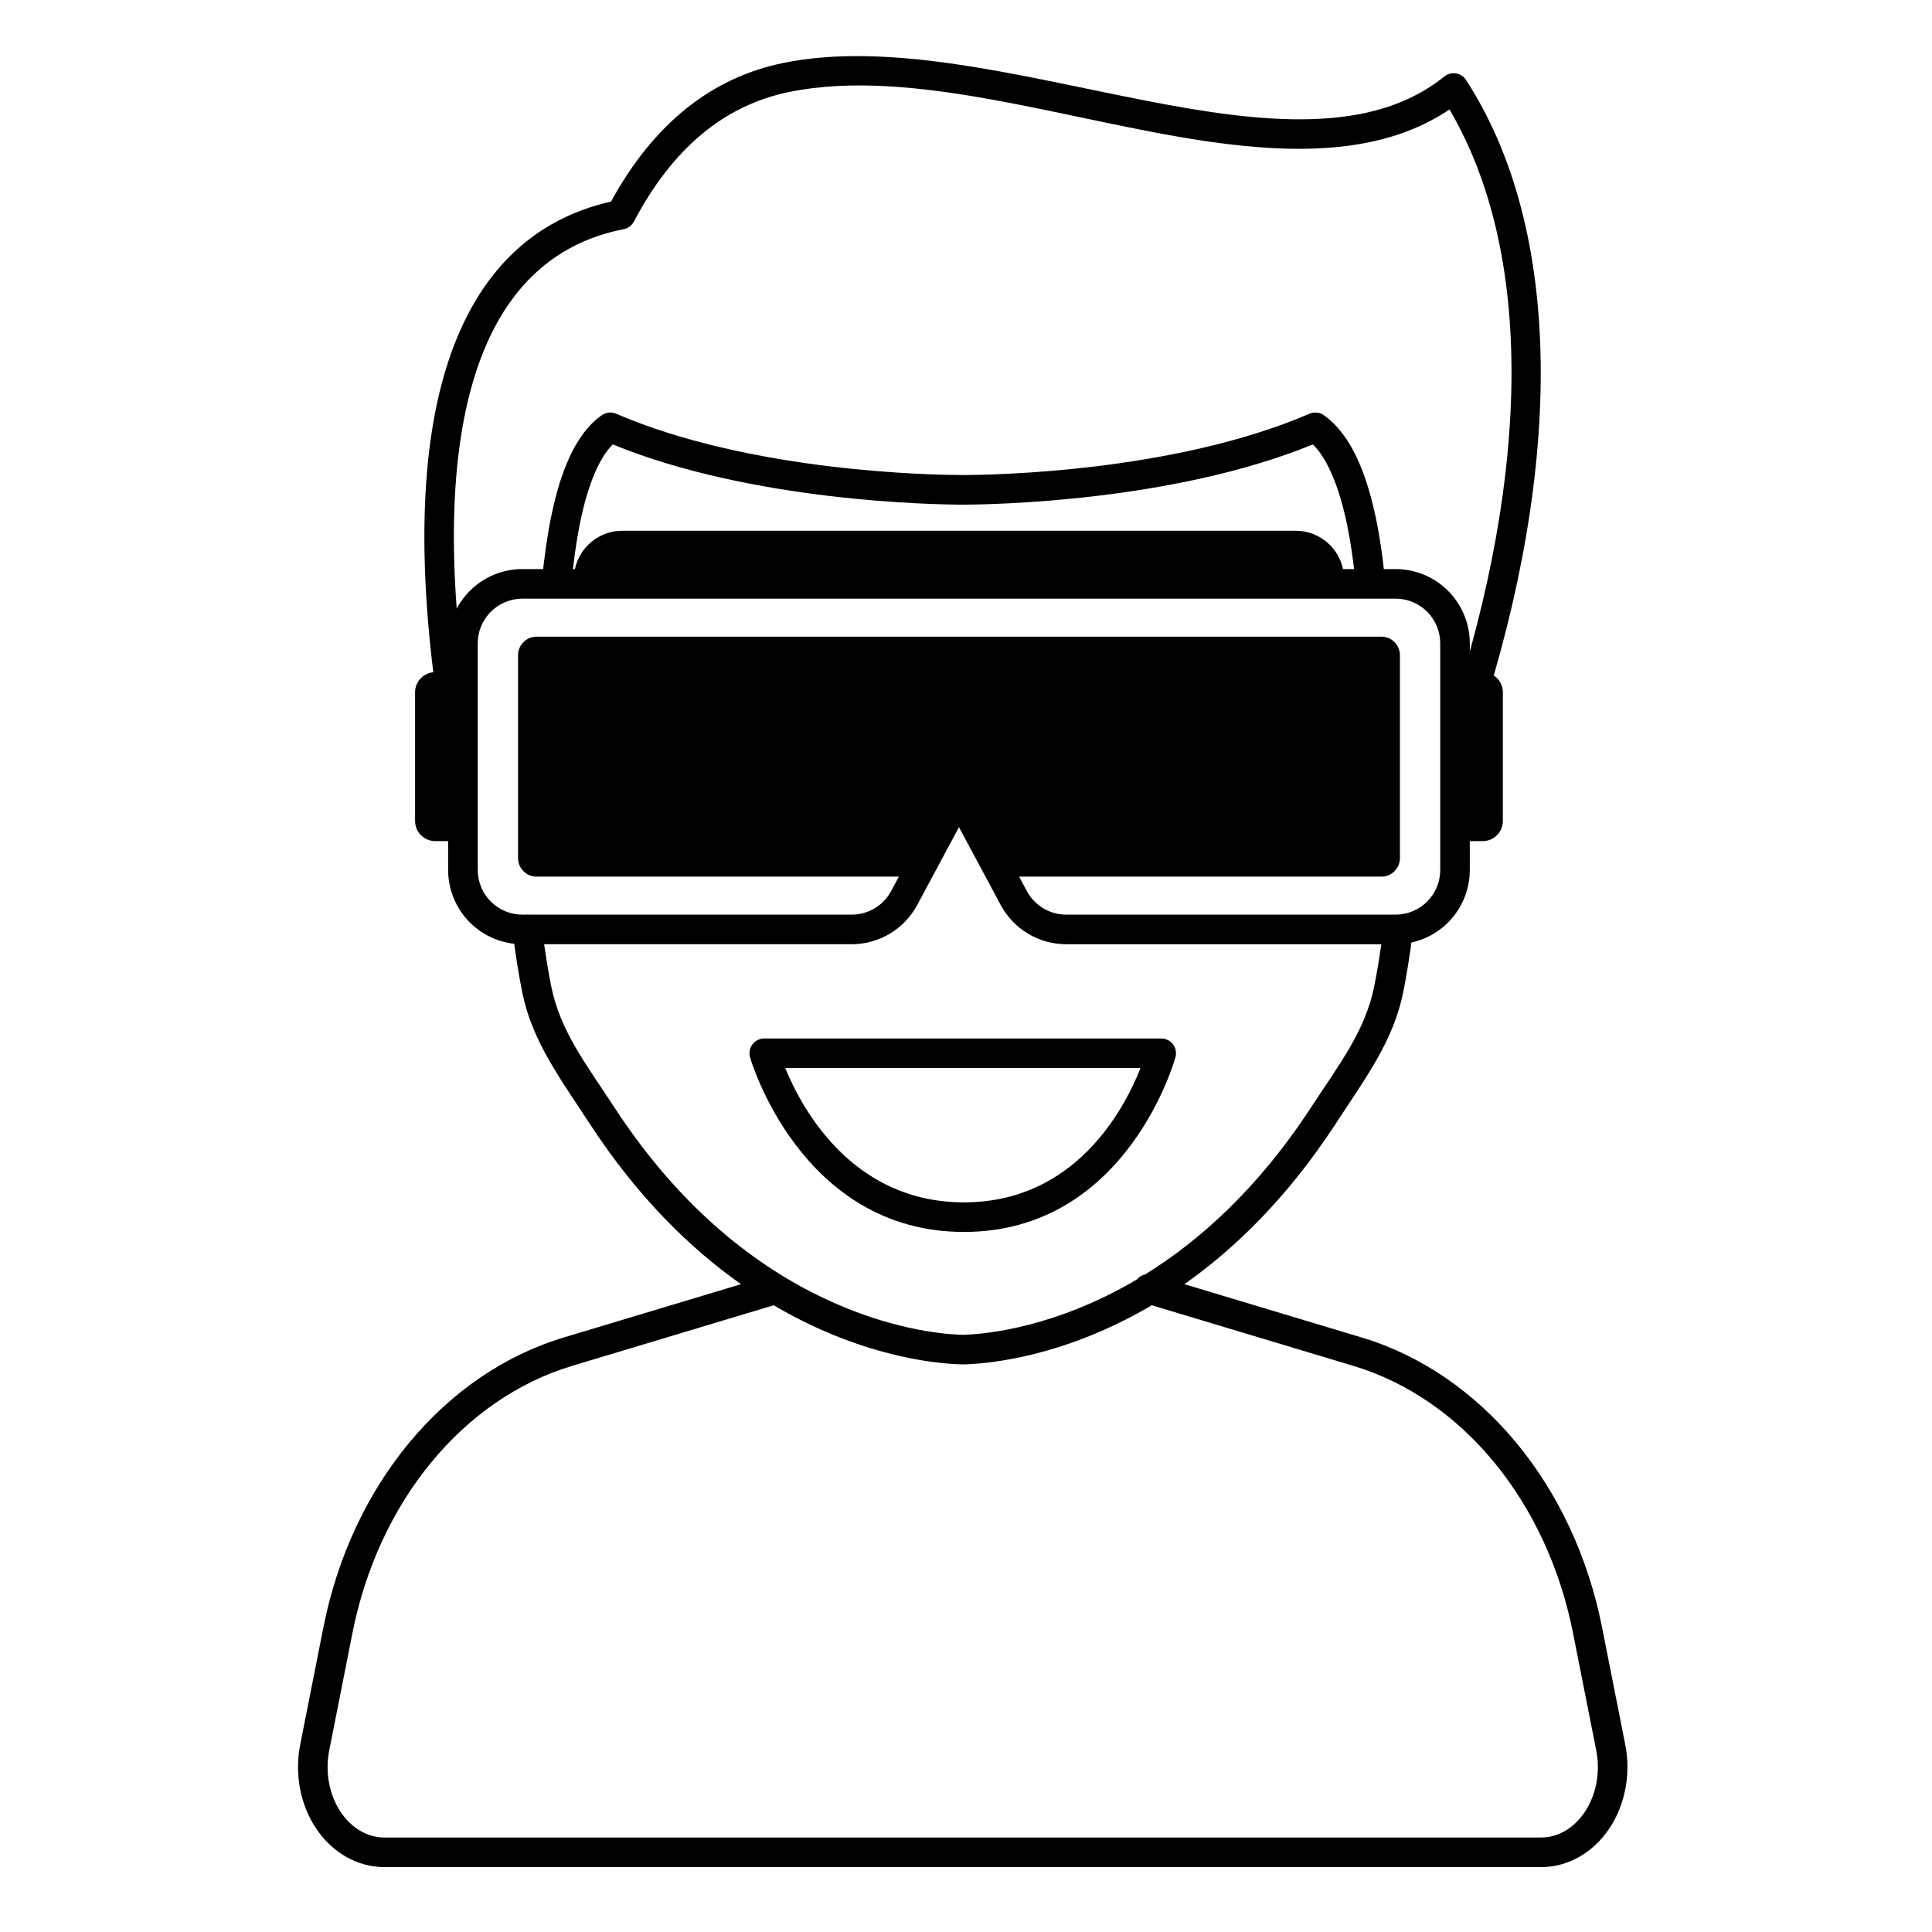 <?xml version="1.0" encoding="UTF-8"?>
<!-- Uploaded to: ICON Repo, www.svgrepo.com, Generator: ICON Repo Mixer Tools -->
<svg fill="#000000" width="800px" height="800px" version="1.1" viewBox="144 144 512 512" xmlns="http://www.w3.org/2000/svg">
 <g fill-rule="evenodd">
  <path d="m268.14 332.26c-5.738-37.781-5.102-68.148 2.129-90.051 6.875-20.82 19.801-33.719 39.004-37.469 1.164-0.227 2.16-0.969 2.715-2.019 10.148-19.25 23.777-30.777 41.094-34.332 32.727-6.723 74.219 7.777 111.12 13.113 24.363 3.523 46.785 3.07 63.926-8.492 22.539 38.34 21.172 96.621 0.363 160.27-0.672 2.059 0.453 4.273 2.512 4.945 2.055 0.672 4.269-0.449 4.941-2.508 22.344-68.336 22.387-130.71-3.426-170.52-0.602-0.934-1.57-1.562-2.668-1.742-1.094-0.176-2.211 0.125-3.078 0.816-9.801 7.883-21.859 10.902-35.199 11.301-13.969 0.426-29.305-2.016-45.051-5.117-32.633-6.422-66.973-15.512-95.02-9.754-18.992 3.902-34.25 16.066-45.582 36.727-21.008 4.738-35.445 19.121-43.102 42.32-7.523 22.785-8.406 54.375-2.438 93.684 0.324 2.141 2.328 3.613 4.465 3.289 2.141-0.324 3.613-2.324 3.289-4.465z"/>
  <path d="m511.03 297.67c-1.098-11.496-3.18-22.234-6.543-30.32-2.492-5.988-5.746-10.586-9.672-13.324-1.109-0.773-2.543-0.918-3.789-0.383-36.137 15.555-84.461 16.234-91.875 16.25-7.414-0.016-55.738-0.695-91.875-16.25-1.246-0.535-2.676-0.391-3.789 0.383-3.941 2.746-7.144 7.402-9.57 13.465-3.258 8.148-5.203 18.965-6.301 30.438-0.207 2.152 1.375 4.07 3.527 4.273 2.152 0.207 4.07-1.371 4.277-3.527 1.02-10.652 2.754-20.707 5.777-28.273 1.426-3.562 3.094-6.555 5.195-8.625 37.102 15.188 85.266 15.945 92.75 15.961h0.016c7.484-0.016 55.656-0.773 92.758-15.961 2.129 2.066 3.852 5.035 5.328 8.586 3.113 7.481 4.965 17.426 5.981 28.055 0.207 2.152 2.121 3.734 4.277 3.531 2.152-0.207 3.734-2.125 3.527-4.277z"/>
  <path d="m340.39 484.32-47.004 14.133c-31.566 9.492-56.215 39.047-63.688 76.836-2.144 10.852-4.289 21.695-6.141 31.066-1.531 7.742 0.02 15.887 4.16 22.125 4.367 6.578 11.074 10.316 18.109 10.316h306.61c7.039 0 13.742-3.738 18.113-10.316 4.137-6.238 5.691-14.383 4.16-22.125-1.852-9.371-3.996-20.215-6.141-31.066-7.473-37.789-32.121-67.344-63.688-76.836l-47.004-14.133c13.316-9.371 27.258-22.875 39.977-42.332 8.363-12.797 15.453-22.246 18.039-35.164 0.855-4.277 1.664-9.281 2.379-14.75 0.281-2.144-1.23-4.113-3.375-4.398-2.148-0.277-4.117 1.234-4.398 3.379-0.691 5.277-1.469 10.105-2.293 14.23-2.394 11.949-9.176 20.574-16.914 32.414-13.965 21.359-29.465 35.133-43.754 44.008-0.871 0.18-1.668 0.66-2.238 1.355-21.32 12.609-39.566 14.422-45.34 14.648 0 0-0.48 0.031-0.762 0.027 0 0-0.742-0.02-0.895-0.027-9.809-0.383-55.602-5.348-91.332-60.012-7.738-11.84-14.52-20.465-16.914-32.414-0.887-4.434-1.719-9.684-2.445-15.422-0.273-2.148-2.238-3.668-4.387-3.394-2.148 0.27-3.668 2.234-3.394 4.383 0.754 5.945 1.617 11.383 2.539 15.973 2.586 12.918 9.672 22.367 18.039 35.164 12.719 19.457 26.66 32.961 39.977 42.332zm108.84 5.586c-23 13.578-42.762 15.398-48.961 15.641l-0.117 0.004s-0.375 0.039-0.988 0.027c-0.66 0.012-1.031-0.027-1.031-0.027l-0.129-0.004c-6.199-0.242-25.961-2.062-48.961-15.641l-53.398 16.055c-29.012 8.723-51.387 36.117-58.254 70.852-2.144 10.848-4.289 21.695-6.141 31.062-1.125 5.688-0.039 11.688 3.004 16.27 2.812 4.238 7.039 6.812 11.574 6.812h306.61c4.535 0 8.766-2.574 11.578-6.812 3.043-4.582 4.129-10.582 3.004-16.27-1.855-9.367-4-20.215-6.144-31.062-6.867-34.734-29.238-62.129-58.25-70.852zm-102.69-70.699c-1.23 0-2.387 0.574-3.129 1.555-0.738 0.977-0.98 2.246-0.645 3.43 0 0 13.23 46.285 56.691 46.285 43.508 0 56.055-46.34 56.055-46.34 0.316-1.176 0.066-2.434-0.676-3.398-0.742-0.965-1.891-1.531-3.109-1.531zm5.559 7.84h94.148c-4.25 10.801-17.227 35.59-46.789 35.59-29.559 0-42.926-24.75-47.359-35.59z"/>
  <path d="m296.36 294.81c1.23-5.801 6.383-10.152 12.547-10.152h178.46c6.168 0 11.316 4.352 12.547 10.152h13.914c5.219 0 10.227 2.07 13.918 5.762 3.691 3.691 5.766 8.699 5.766 13.922v7.641h3.43c1.41 0 2.769 0.562 3.769 1.562s1.559 2.356 1.559 3.769v34.109c0 1.414-0.559 2.769-1.559 3.769s-2.359 1.562-3.769 1.562h-3.43v7.641c0 5.223-2.074 10.227-5.766 13.922-3.691 3.691-8.699 5.766-13.918 5.766h-87.273c-7.254 0-13.918-3.988-17.348-10.383l-11.07-20.641-11.066 20.625c-3.434 6.402-10.105 10.398-17.371 10.398h-87.258c-5.219 0-10.227-2.074-13.918-5.766-3.691-3.695-5.766-8.699-5.766-13.922v-7.641h-3.426c-1.414 0-2.769-0.562-3.769-1.562s-1.562-2.356-1.562-3.769v-34.109c0-1.414 0.562-2.769 1.562-3.769s2.356-1.562 3.769-1.562h3.426v-7.641c0-5.223 2.074-10.23 5.766-13.922 3.691-3.691 8.699-5.762 13.918-5.762zm117.71 81.508 2.055 3.832c2.062 3.844 6.074 6.242 10.438 6.242h87.273c3.141 0 6.152-1.246 8.375-3.469 2.219-2.219 3.465-5.234 3.465-8.375v-60.055c0-3.141-1.246-6.156-3.465-8.375-2.223-2.223-5.234-3.469-8.375-3.469h-231.39c-3.137 0-6.152 1.246-8.371 3.469-2.223 2.219-3.469 5.234-3.469 8.375v60.055c0 3.141 1.246 6.156 3.469 8.375 2.219 2.223 5.234 3.469 8.371 3.469h87.258c4.375 0 8.395-2.402 10.461-6.262l2.047-3.812h-96.016c-1.301 0-2.551-0.52-3.469-1.438-0.922-0.922-1.441-2.172-1.441-3.473v-53.773c0-1.305 0.52-2.551 1.441-3.473 0.918-0.922 2.168-1.438 3.469-1.438h223.89c1.301 0 2.551 0.516 3.469 1.438 0.922 0.922 1.441 2.168 1.441 3.473v53.773c0 1.301-0.52 2.551-1.441 3.473-0.918 0.918-2.168 1.438-3.469 1.438z"/>
 </g>
</svg>